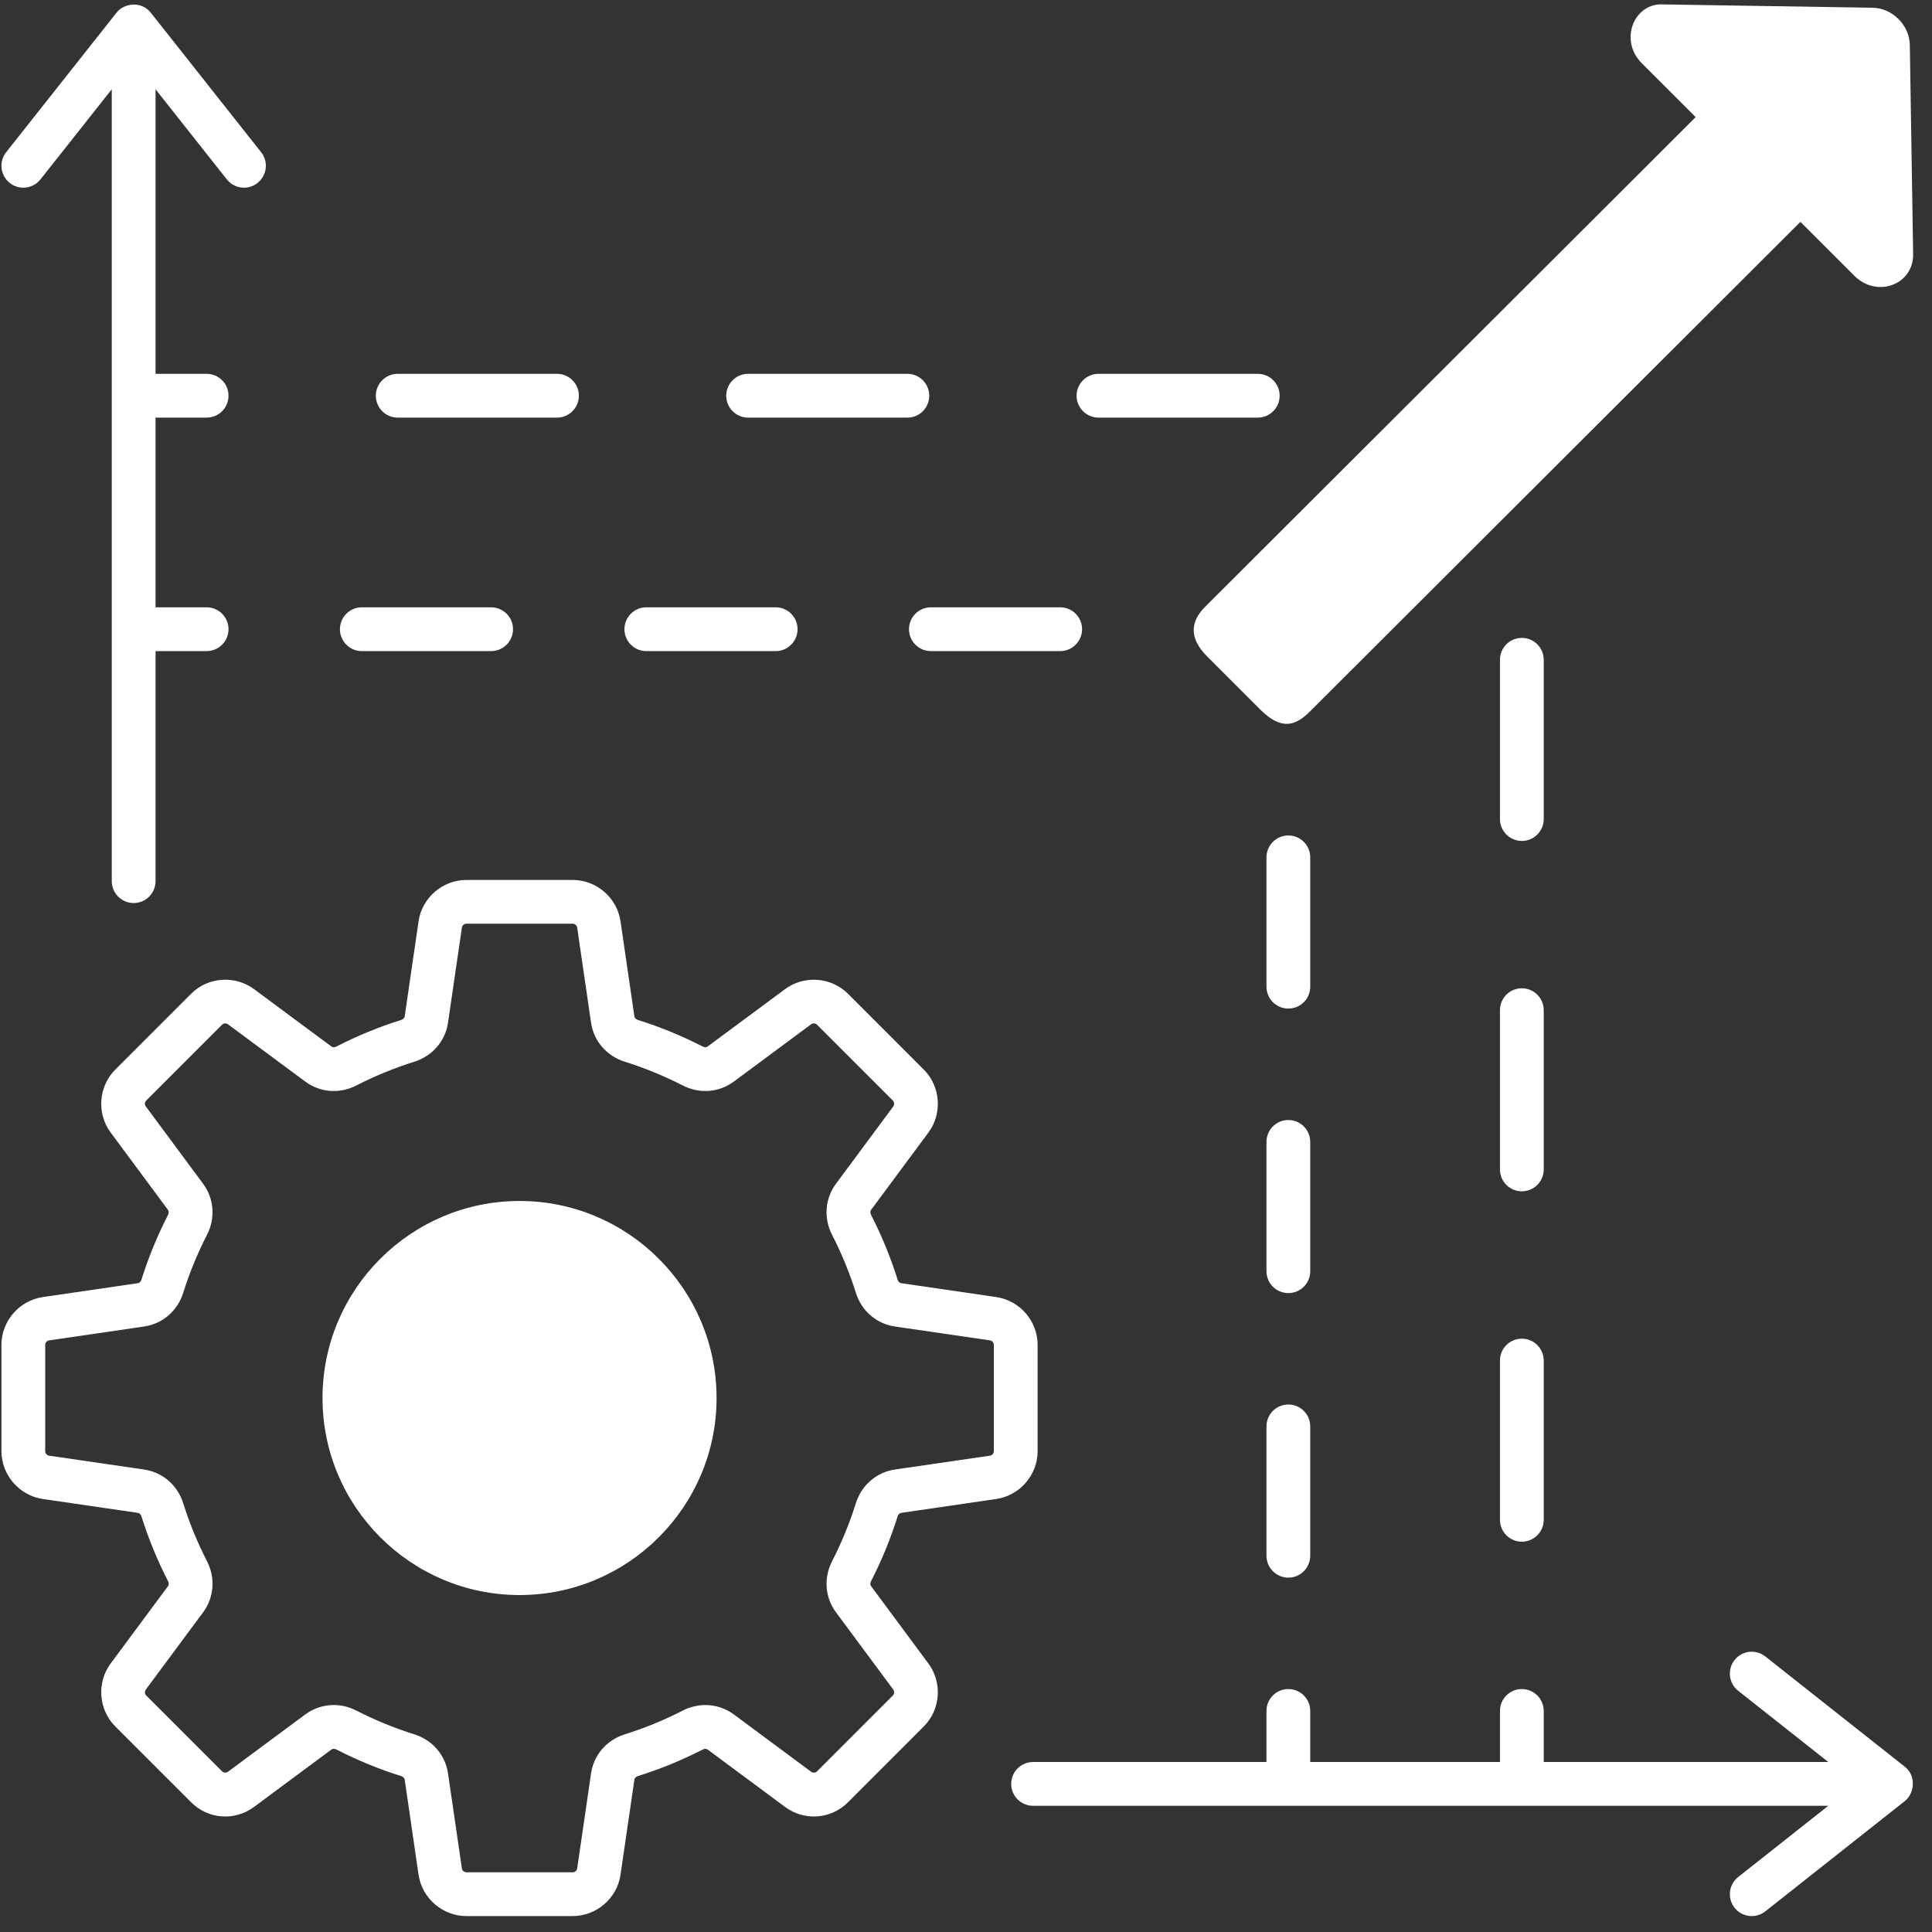 <svg xmlns="http://www.w3.org/2000/svg" xmlns:xlink="http://www.w3.org/1999/xlink" width="500" viewBox="0 0 375 375" height="500" preserveAspectRatio="xMidYMid meet"><rect x="0" y="0" width="375" height="375" fill="#333333" stroke="none"/><path fill="#ffffff" d="M 44.02 34.812 C 45.477 36.656 48.148 36.973 49.988 35.512 C 51.828 34.055 52.141 31.383 50.684 29.547 L 29.277 2.473 C 27.48 0.176 24.109 0.555 22.609 2.473 L 1.195 29.547 C -0.258 31.383 0.055 34.055 1.895 35.512 C 3.738 36.977 6.414 36.648 7.863 34.812 L 21.695 17.328 L 21.695 171.031 C 21.695 173.379 23.598 175.281 25.941 175.281 C 28.289 175.281 30.191 173.379 30.191 171.031 L 30.191 126.379 L 40.105 126.379 C 42.449 126.379 44.355 124.473 44.355 122.129 C 44.355 119.781 42.449 117.879 40.105 117.879 L 30.191 117.879 L 30.191 81.059 L 40.105 81.059 C 42.449 81.059 44.355 79.156 44.355 76.809 C 44.355 74.465 42.449 72.559 40.105 72.559 L 30.191 72.559 L 30.191 17.328 Z M 44.02 34.812 " fill-opacity="1" fill-rule="nonzero"></path><path fill="#ffffff" d="M 369.727 342.922 L 342.648 321.516 C 340.809 320.055 338.133 320.367 336.68 322.211 C 335.227 324.047 335.539 326.719 337.375 328.176 L 354.867 342.004 L 299.637 342.004 L 299.637 332.09 C 299.637 329.746 297.734 327.844 295.387 327.844 C 293.043 327.844 291.141 329.746 291.141 332.09 L 291.141 342.004 L 254.316 342.004 L 254.316 332.09 C 254.316 329.746 252.414 327.844 250.066 327.844 C 247.723 327.844 245.82 329.746 245.82 332.09 L 245.82 342.004 L 200.523 342.004 C 198.176 342.004 196.273 343.906 196.273 346.254 C 196.273 348.598 198.176 350.504 200.523 350.504 L 354.867 350.504 L 337.375 364.332 C 335.539 365.789 335.227 368.461 336.68 370.297 C 338.129 372.133 340.805 372.457 342.648 370.992 L 369.727 349.586 C 371.715 347.992 371.891 344.605 369.727 342.922 Z M 369.727 342.922 " fill-opacity="1" fill-rule="nonzero"></path><path fill="#ffffff" d="M 0.281 281.664 C 0.281 286.289 3.734 290.277 8.312 290.953 L 26.742 293.645 C 27.07 293.688 27.34 293.945 27.457 294.324 C 28.797 298.609 30.535 302.844 32.621 306.914 C 32.688 307.047 32.883 307.5 32.598 307.887 L 21.477 322.887 C 18.73 326.598 19.117 331.855 22.383 335.113 L 37.086 349.816 C 40.406 353.137 45.547 353.512 49.312 350.719 L 64.312 339.598 C 64.566 339.406 64.934 339.395 65.277 339.57 C 69.34 341.656 73.578 343.398 77.867 344.738 C 78.164 344.832 78.5 345.062 78.555 345.445 L 81.242 363.891 C 81.914 368.461 85.91 371.91 90.535 371.91 L 111.152 371.91 C 115.781 371.91 119.773 368.461 120.441 363.887 L 123.133 345.445 C 123.188 345.062 123.523 344.832 123.812 344.738 C 128.102 343.398 132.336 341.66 136.41 339.578 C 136.75 339.398 137.117 339.406 137.371 339.598 L 152.371 350.719 C 156.141 353.508 161.277 353.137 164.598 349.816 L 179.297 335.113 C 182.562 331.855 182.953 326.598 180.203 322.887 L 169.086 307.883 C 168.801 307.5 168.996 307.047 169.062 306.922 C 171.148 302.855 172.887 298.617 174.227 294.324 C 174.348 293.945 174.613 293.688 174.93 293.645 L 193.375 290.953 C 197.953 290.277 201.402 286.289 201.402 281.664 L 201.402 261.047 C 201.402 256.418 197.945 252.422 193.371 251.758 L 174.93 249.066 C 174.609 249.02 174.348 248.766 174.227 248.383 C 172.883 244.086 171.145 239.848 169.059 235.789 C 168.992 235.66 168.805 235.211 169.086 234.824 L 180.203 219.828 C 182.953 216.121 182.566 210.859 179.301 207.602 L 164.602 192.895 C 161.336 189.625 156.078 189.25 152.371 191.996 L 137.371 203.109 C 136.988 203.402 136.539 203.207 136.402 203.137 C 132.348 201.055 128.113 199.32 123.816 197.969 C 123.676 197.926 123.199 197.742 123.133 197.266 L 120.441 178.828 C 119.773 174.246 115.781 170.797 111.152 170.797 L 90.535 170.797 C 85.91 170.797 81.914 174.246 81.242 178.828 L 78.555 197.266 C 78.5 197.645 78.164 197.875 77.871 197.969 C 73.578 199.312 69.344 201.051 65.277 203.137 C 65.152 203.195 64.695 203.402 64.312 203.109 L 49.316 192 C 45.609 189.238 40.344 189.625 37.086 192.895 L 22.387 207.602 C 19.117 210.859 18.73 216.121 21.477 219.82 L 32.598 234.824 C 32.789 235.086 32.801 235.445 32.621 235.793 C 30.539 239.852 28.801 244.09 27.457 248.383 C 27.414 248.523 27.23 248.992 26.754 249.066 L 8.32 251.758 C 3.738 252.422 0.281 256.418 0.281 261.047 Z M 8.777 261.047 C 8.777 260.609 9.105 260.227 9.543 260.168 L 27.977 257.473 C 31.559 256.953 34.465 254.441 35.57 250.918 C 36.77 247.082 38.32 243.301 40.18 239.672 C 41.844 236.441 41.555 232.645 39.426 229.77 L 28.301 214.758 C 28.043 214.41 28.082 213.918 28.391 213.609 L 43.094 198.902 C 43.406 198.59 43.891 198.551 44.254 198.82 L 59.25 209.93 C 62.113 212.066 65.914 212.363 69.156 210.691 C 72.789 208.836 76.574 207.281 80.414 206.078 C 83.93 204.973 86.441 202.07 86.961 198.496 L 89.652 180.055 C 89.715 179.613 90.09 179.293 90.535 179.293 L 111.152 179.293 C 111.598 179.293 111.969 179.613 112.031 180.055 L 114.723 198.496 C 115.242 202.07 117.754 204.973 121.273 206.078 C 125.113 207.281 128.898 208.836 132.527 210.691 C 135.762 212.359 139.559 212.066 142.434 209.934 L 157.434 198.816 C 157.789 198.551 158.273 198.594 158.59 198.902 L 173.297 213.609 C 173.602 213.918 173.637 214.41 173.379 214.766 L 162.266 229.762 C 160.129 232.641 159.84 236.434 161.5 239.672 C 163.363 243.293 164.918 247.082 166.117 250.914 C 167.211 254.438 170.121 256.953 173.703 257.473 L 192.148 260.168 C 192.582 260.227 192.902 260.609 192.902 261.047 L 192.902 281.664 C 192.902 282.102 192.574 282.484 192.145 282.547 L 173.691 285.234 C 170.117 285.766 167.215 288.277 166.117 291.789 C 164.918 295.617 163.367 299.402 161.5 303.043 C 159.84 306.277 160.133 310.078 162.262 312.945 L 173.379 327.941 C 173.637 328.297 173.602 328.793 173.293 329.105 L 158.594 343.809 C 158.281 344.117 157.793 344.152 157.43 343.891 L 142.43 332.766 C 139.551 330.641 135.75 330.367 132.531 332.016 C 128.895 333.879 125.105 335.434 121.277 336.629 C 117.754 337.734 115.242 340.637 114.723 344.219 L 112.031 362.656 C 111.969 363.09 111.59 363.414 111.152 363.414 L 90.535 363.414 C 90.086 363.414 89.715 363.094 89.652 362.656 L 86.961 344.219 C 86.441 340.645 83.93 337.734 80.406 336.629 C 76.574 335.434 72.793 333.879 69.145 332.008 C 65.824 330.316 62.051 330.699 59.25 332.773 L 44.254 343.891 C 43.891 344.152 43.398 344.117 43.094 343.809 L 28.387 329.105 C 28.082 328.793 28.043 328.297 28.305 327.941 L 39.426 312.945 C 41.551 310.074 41.844 306.277 40.184 303.043 C 38.316 299.395 36.762 295.613 35.566 291.785 C 34.465 288.277 31.562 285.766 27.98 285.234 L 9.547 282.547 C 9.109 282.484 8.777 282.102 8.777 281.664 Z M 8.777 261.047 " fill-opacity="1" fill-rule="nonzero"></path><path fill="#ffffff" d="M 100.844 309.598 C 121.93 309.598 139.086 292.441 139.086 271.355 C 139.086 250.266 121.93 233.109 100.844 233.109 C 79.754 233.109 62.598 250.266 62.598 271.355 C 62.598 292.441 79.754 309.598 100.844 309.598 Z M 100.844 309.598 " fill-opacity="1" fill-rule="nonzero"></path><path fill="#ffffff" d="M 213.215 81.059 L 244.129 81.059 C 246.477 81.059 248.379 79.156 248.379 76.809 C 248.379 74.465 246.477 72.559 244.129 72.559 L 213.215 72.559 C 210.871 72.559 208.965 74.465 208.965 76.809 C 208.965 79.156 210.871 81.059 213.215 81.059 Z M 213.215 81.059 " fill-opacity="1" fill-rule="nonzero"></path><path fill="#ffffff" d="M 112.359 76.809 C 112.359 74.465 110.457 72.559 108.113 72.559 L 77.199 72.559 C 74.852 72.559 72.949 74.465 72.949 76.809 C 72.949 79.156 74.852 81.059 77.199 81.059 L 108.113 81.059 C 110.457 81.059 112.359 79.156 112.359 76.809 Z M 112.359 76.809 " fill-opacity="1" fill-rule="nonzero"></path><path fill="#ffffff" d="M 180.367 76.809 C 180.367 74.465 178.465 72.559 176.121 72.559 L 145.207 72.559 C 142.863 72.559 140.961 74.465 140.961 76.809 C 140.961 79.156 142.863 81.059 145.207 81.059 L 176.121 81.059 C 178.465 81.059 180.367 79.156 180.367 76.809 Z M 180.367 76.809 " fill-opacity="1" fill-rule="nonzero"></path><path fill="#ffffff" d="M 295.387 163.227 C 297.734 163.227 299.637 161.324 299.637 158.977 L 299.637 128.066 C 299.637 125.719 297.734 123.816 295.387 123.816 C 293.043 123.816 291.141 125.719 291.141 128.066 L 291.141 158.977 C 291.141 161.324 293.043 163.227 295.387 163.227 Z M 295.387 163.227 " fill-opacity="1" fill-rule="nonzero"></path><path fill="#ffffff" d="M 291.141 294.992 C 291.141 297.34 293.043 299.242 295.387 299.242 C 297.734 299.242 299.637 297.34 299.637 294.992 L 299.637 264.086 C 299.637 261.738 297.734 259.836 295.387 259.836 C 293.043 259.836 291.141 261.738 291.141 264.086 Z M 291.141 294.992 " fill-opacity="1" fill-rule="nonzero"></path><path fill="#ffffff" d="M 291.141 226.984 C 291.141 229.332 293.043 231.234 295.387 231.234 C 297.734 231.234 299.637 229.332 299.637 226.984 L 299.637 196.07 C 299.637 193.727 297.734 191.824 295.387 191.824 C 293.043 191.824 291.141 193.727 291.141 196.07 Z M 291.141 226.984 " fill-opacity="1" fill-rule="nonzero"></path><path fill="#ffffff" d="M 70.227 126.379 L 95.328 126.379 C 97.676 126.379 99.578 124.473 99.578 122.129 C 99.578 119.781 97.676 117.879 95.328 117.879 L 70.227 117.879 C 67.883 117.879 65.98 119.781 65.98 122.129 C 65.98 124.473 67.883 126.379 70.227 126.379 Z M 70.227 126.379 " fill-opacity="1" fill-rule="nonzero"></path><path fill="#ffffff" d="M 180.68 126.379 L 205.781 126.379 C 208.129 126.379 210.031 124.473 210.031 122.129 C 210.031 119.781 208.129 117.879 205.781 117.879 L 180.68 117.879 C 178.336 117.879 176.434 119.781 176.434 122.129 C 176.434 124.473 178.336 126.379 180.68 126.379 Z M 180.68 126.379 " fill-opacity="1" fill-rule="nonzero"></path><path fill="#ffffff" d="M 125.453 117.879 C 123.105 117.879 121.203 119.781 121.203 122.129 C 121.203 124.473 123.105 126.379 125.453 126.379 L 150.559 126.379 C 152.902 126.379 154.805 124.473 154.805 122.129 C 154.805 119.781 152.902 117.879 150.559 117.879 Z M 125.453 117.879 " fill-opacity="1" fill-rule="nonzero"></path><path fill="#ffffff" d="M 250.066 195.766 C 252.414 195.766 254.316 193.863 254.316 191.52 L 254.316 166.414 C 254.316 164.066 252.414 162.164 250.066 162.164 C 247.723 162.164 245.82 164.066 245.82 166.414 L 245.82 191.52 C 245.82 193.863 247.723 195.766 250.066 195.766 Z M 250.066 195.766 " fill-opacity="1" fill-rule="nonzero"></path><path fill="#ffffff" d="M 245.82 301.969 C 245.82 304.312 247.723 306.219 250.066 306.219 C 252.414 306.219 254.316 304.312 254.316 301.969 L 254.316 276.863 C 254.316 274.52 252.414 272.613 250.066 272.613 C 247.723 272.613 245.82 274.52 245.82 276.863 Z M 245.82 301.969 " fill-opacity="1" fill-rule="nonzero"></path><path fill="#ffffff" d="M 245.82 246.742 C 245.82 249.086 247.723 250.988 250.066 250.988 C 252.414 250.988 254.316 249.086 254.316 246.742 L 254.316 221.641 C 254.316 219.297 252.414 217.395 250.066 217.395 C 247.723 217.395 245.82 219.297 245.82 221.641 Z M 245.82 246.742 " fill-opacity="1" fill-rule="nonzero"></path><path fill="#ffffff" d="M 363.438 1.5 L 322.883 0.859 C 317.277 0.461 314.102 7.711 318.699 12.305 L 329.129 22.73 L 233.91 117.781 C 231.039 120.652 230.754 123.863 234.297 127.406 L 244.617 137.723 C 248.84 141.953 251.586 140.746 254.234 138.117 C 254.238 138.117 254.238 138.117 254.238 138.117 L 349.461 43.062 L 359.895 53.496 C 364.359 57.957 371.434 55.223 371.34 49.312 L 370.695 8.758 C 370.637 4.879 367.309 1.555 363.438 1.5 Z M 363.438 1.5 " fill-opacity="1" fill-rule="nonzero"></path></svg>